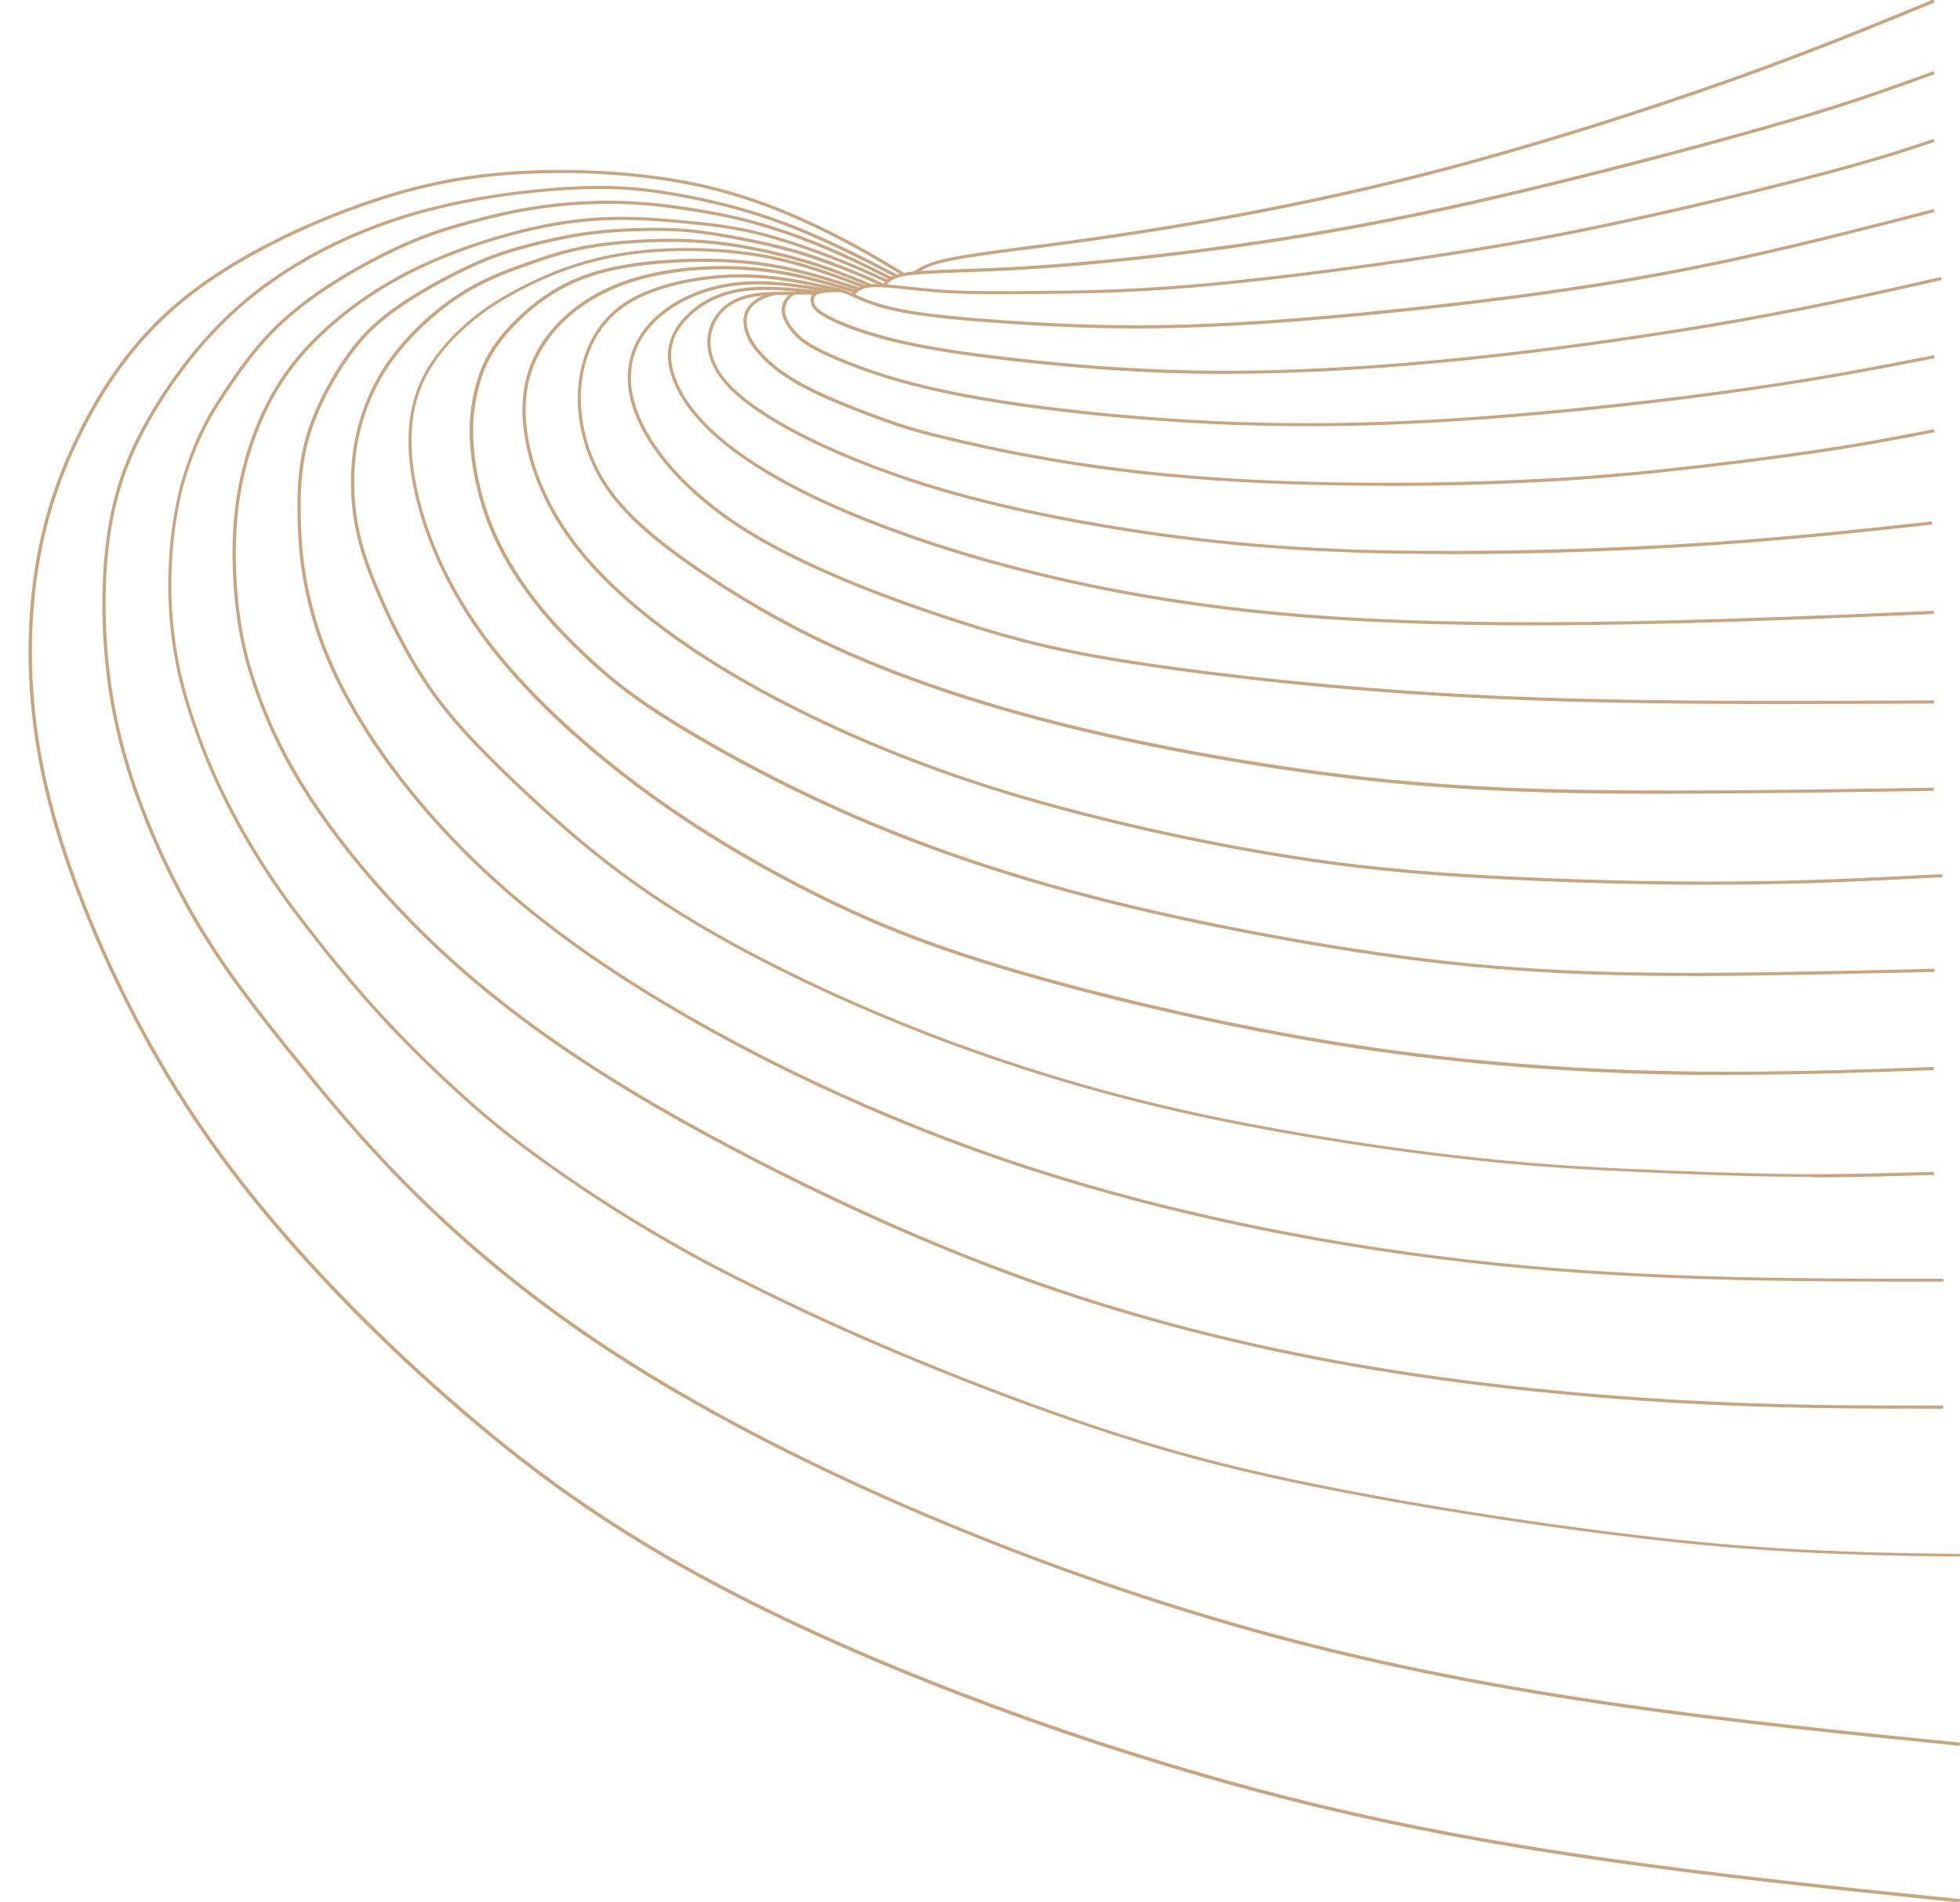 <?xml version="1.0" encoding="UTF-8"?> <svg xmlns="http://www.w3.org/2000/svg" xmlns:xodm="http://www.corel.com/coreldraw/odm/2003" id="_Слой_1" data-name="Слой_1" version="1.1" viewBox="0 0 1869.7 1814.3"><defs><style> .st0 { fill: #c8a57e; } </style></defs><g id="_2701962116352"><path class="st0" d="M1462.2,596.5c-88.5,0-173.3-2.8-251.1-10.4-226.8-22.3-375.1-82.4-428.3-107.3-75.4-35.2-122.3-73.1-139.4-112.6-10.8-25.1-7.7-45.4,9.9-64,13.9-14.7,32.1-23.8,54-27.1,22.2-3.3,48.8-.6,74.6,2l-.3,3c-25.6-2.6-52.1-5.3-73.9-2-21.2,3.2-38.8,12-52.3,26.2-10.5,11.1-22.8,29.4-9.3,60.7,16.7,38.8,63.1,76.2,137.9,111.1,53.1,24.8,201,84.8,427.3,107,186.4,18.3,413.7,8.8,633.4-.4v3c-128.1,5.4-258.9,10.8-382.6,10.8Z"></path><path class="st0" d="M1701.8,671.6c-95.4,0-189.8-1-276.8-5-150.1-6.9-269.3-22-326.9-30.5-76.8-11.2-122.5-21.7-187.9-43-88-28.7-156.2-58.3-202.8-88-52.9-33.8-90.7-76.2-103.8-116.4-13.2-40.6,3.3-68.2,19.5-84.2,18.9-18.7,47.6-31.5,78.8-35.1,29.5-3.4,59.9,1.6,89.3,6.4l-.5,3c-29.2-4.8-59.4-9.8-88.5-6.4-30.5,3.5-58.6,16-77,34.2-15.6,15.4-31.5,42-18.7,81.2,12.9,39.6,50.3,81.4,102.6,114.8,46.3,29.6,114.3,59.1,202.1,87.7,65.3,21.3,110.8,31.7,187.4,42.9,57.6,8.4,176.6,23.5,326.6,30.4,130.4,6,277.5,5.2,419.8,4.5v3c-47.4.2-95.4.5-143.1.5Z"></path><path class="st0" d="M1382.6,528.5c-32.9,0-64.3-.5-92.7-1.5-85.3-3-160-10.6-242.1-24.7-80.1-13.8-144.2-29.9-201.8-50.7-72.6-26.2-128.5-56.9-153.2-84.2-12.5-13.8-18.7-28.8-18-43.3.6-11.9,6.1-23.2,14.9-31.1,15.9-14.3,40-14.5,54.3-14.6h.9c9.7,0,15.4-.3,19.2-.4,1.9,0,3.4-.1,4.8-.1,4.1,0,7,.2,9.7.4l-.2,3h0c-2.8-.2-5.4-.5-9.4-.4-1.3,0-2.8,0-4.7.1-3.8.1-9.5.3-19.3.4h-.9c-14.8.1-37.3.3-52.4,13.8-8.3,7.4-13.3,18-13.9,29.1-.7,13.7,5.2,27.9,17.2,41.2,24,26.6,80.8,57.7,152,83.4,57.4,20.7,121.4,36.8,201.3,50.5,82,14.1,156.5,21.7,241.7,24.7,87,3,201.1,1.3,305.2-4.6,95.4-5.4,172.8-13.9,247.6-22.1l.3,3c-74.8,8.2-152.2,16.7-247.7,22.1-70.2,4-144.9,6.1-212.8,6.1Z"></path><path class="st0" d="M1592.2,757.2c-9.4,0-18.7,0-27.9,0-78-.3-163.3-2.1-258-12.4-87.9-9.6-187.1-26.6-272.2-46.9-77.3-18.4-147-40.3-207-65.3-48.6-20.2-90.3-41.8-135-70.2-42.9-27.2-73.8-50.9-94.5-72.6-20.6-21.5-33.5-43.6-40.8-69.7-6.8-24.3-7.5-47.9-2.1-70.3,6.8-28.4,22-49.8,45.2-63.7,24.4-14.6,63.9-23.9,103.2-24.4,35.9-.4,67.8,6.7,98.7,13.7l-.7,2.9c-30.7-6.9-62.4-14.1-98-13.6-38.8.5-77.7,9.7-101.7,24-22.5,13.4-37.3,34.2-43.9,61.8-5.2,21.9-4.5,45,2.1,68.8,7.1,25.6,19.9,47.3,40.1,68.4,20.3,21.2,51.9,45.4,94,72.1,44.6,28.2,86.1,49.8,134.5,69.9,59.9,24.9,129.4,46.8,206.5,65.1,84.9,20.2,184,37.2,271.8,46.8,94.6,10.3,179.8,12,257.7,12.4,88.2.4,186-1.1,280.5-2.6v3c-84.7,1.3-172,2.7-252.7,2.7Z"></path><path class="st0" d="M1631.1,844c-64.9,0-137.4-2-206.6-5.7-69.9-3.7-132.9-9-213.3-22.6-85.1-14.3-176.5-35.5-250.7-58.1-71-21.6-138.5-48.3-200.7-79.4-52.6-26.3-96.5-53.2-134.4-82.3-37.7-29-65.9-57.3-86.2-86.7-20.4-29.5-33.8-61.8-38.8-93.2-5.2-32.6-.6-60.4,13.9-84.8,16.4-27.5,44.6-49.7,79.4-62.4,33.5-12.3,77.6-17.4,121.1-14.1,38.7,2.9,70.8,12.5,101.9,21.9l-.9,2.9h0c-30.9-9.3-62.9-18.9-101.2-21.7-43-3.2-86.7,1.8-119.8,14-34.2,12.5-61.8,34.2-77.8,61.1-14.2,23.8-18.6,50.9-13.5,82.8,4.9,31,18.1,62.7,38.3,91.9,20.1,29.1,48.1,57.3,85.6,86,37.7,28.9,81.5,55.8,133.9,82,62,31,129.3,57.7,200.2,79.2,74.1,22.5,165.3,43.7,250.3,58,80.3,13.5,143.2,18.8,213,22.5,76.9,4.1,157.8,6.1,227.9,5.6,73-.5,137.6-3.9,200-7.1l.2,3c-62.5,3.2-127,6.6-200.1,7.1-7.1,0-14.2,0-21.5,0Z"></path><path class="st0" d="M1612.7,931c-63.8,0-115.5-1.6-166.3-5.3-58.1-4.1-113.9-10.9-180.7-21.9-59.2-9.8-148.2-26.3-236.1-49.7-78.7-20.9-152.7-46.5-220-75.9-80.8-35.4-143.5-72.6-166.7-87-38.4-23.7-58.7-40.1-79.2-58.8-22.5-20.6-40-39.1-54.8-58.2-18.7-24-33-48.5-42.7-72.8-12.6-31.7-16.4-60.8-17.6-75.2-1.9-23.8,1-40.5,3.7-52.3,3.8-16.9,8.9-29.4,17-41.8,9-13.8,22.4-28.3,37.8-40.8,16.8-13.7,33.9-23.2,53.6-30,20.7-7.1,45.9-11.5,76.8-13.5,23.5-1.5,59-2.2,94.5,3.3,31.1,4.8,60,14.2,87.9,23.2l-.9,2.9c-27.9-9-56.6-18.4-87.4-23.1-35.2-5.5-70.5-4.8-93.9-3.2-30.6,2-55.5,6.4-76,13.4-19.3,6.6-36.1,16-52.6,29.4-15.1,12.3-28.3,26.6-37.1,40.1-7.8,12-12.8,24.3-16.5,40.8-2.8,12.4-5.4,28.2-3.6,51.4,1.1,14.3,4.9,43,17.4,74.4,9.6,24,23.8,48.3,42.3,72.1,14.8,19,32.1,37.3,54.5,57.8,20.3,18.6,40.6,34.8,78.8,58.4,23.2,14.3,85.7,51.4,166.3,86.8,67.1,29.4,141,54.9,219.6,75.8,87.9,23.3,176.7,39.9,235.8,49.6,66.8,11,122.4,17.8,180.5,21.9,53.6,3.8,108.2,5.4,177,5.2,66.4-.2,145.1-2.1,221.3-3.9v3c-76.1,1.8-154.8,3.7-221.3,3.9-3.7,0-7.3,0-10.9,0Z"></path><path class="st0" d="M1650.3,1025.5c-22.5,0-45.3-.2-68.7-.8-105.2-2.6-207.6-11.8-304.4-27.2-96.4-15.4-210.1-40.9-304.2-68.2-78.4-22.8-132.9-43.6-194.5-74.3-62.8-31.3-120.4-66.5-171.4-104.6-59.4-44.5-109-92-143.3-137.5-31.9-42.3-54.9-89.1-66.5-135.4-9.7-39-10.2-72.8-1.2-100.5,7.1-22.1,20.8-42.5,41.8-62.5,14.7-14,29.1-24.3,49.5-35.7,21.9-12.1,42.9-21.2,64.3-27.9,25.7-7.9,52.8-12.5,82.9-13.9,34-1.6,69.5.9,100,6.9,32.5,6.4,61.9,17.5,90.3,28.2l-1.1,2.8c-28.3-10.7-57.6-21.7-89.8-28.1-30.3-6-65.5-8.5-99.3-6.9-29.9,1.4-56.7,5.9-82.2,13.7-21.2,6.6-42.1,15.6-63.8,27.6-20.2,11.2-34.4,21.4-48.9,35.2-20.7,19.6-34.1,39.6-41,61.2-8.8,27.2-8.3,60.4,1.3,98.9,11.5,45.9,34.3,92.4,66,134.3,33.7,44.6,84.4,93.2,142.7,136.9,50.8,38,108.3,73.1,170.9,104.4,61.4,30.6,115.8,51.4,194,74.1,94,27.3,207.6,52.8,303.8,68.1,96.6,15.4,198.9,24.6,304,27.2,93.7,2.3,179.9-.7,263.2-3.7v3c-62.5,2.2-126.7,4.5-194.5,4.5Z"></path><path class="st0" d="M1322,463.4c-32.5,0-65.1-.6-95.1-1.6-32.3-1.1-63-3-94.1-5.5-30-2.5-56.4-5.4-83.3-9.1-28.9-4-59-9.1-87-14.6-35.5-7.1-64.1-14.2-74.8-16.9-19.3-4.9-29.1-8.1-43.8-13.4-11.6-4.2-34-12.4-53.8-21.1-19.2-8.4-33.5-16.2-45.2-24.5-12.8-9.1-23.1-19.5-29-29.2-5.8-9.5-8-19.1-6-27,1.5-6.3,5.9-11.7,12.6-15.8,5.3-3.2,10.8-4.7,16.1-6.2l.8,2.9h0c-5.3,1.5-10.3,2.8-15.3,5.8-6.1,3.7-9.9,8.4-11.3,13.9-1.7,7,.3,16.1,5.7,24.8,5.7,9.3,15.7,19.4,28.2,28.3,11.5,8.2,25.6,15.9,44.6,24.2,19.7,8.6,42,16.9,53.6,21,14.7,5.3,24.4,8.4,43.6,13.4,10.6,2.7,39.2,9.8,74.6,16.9,28,5.6,58,10.6,86.9,14.6,26.8,3.7,53.2,6.6,83.1,9.1,31,2.6,61.7,4.4,93.9,5.5,35.3,1.3,74.2,1.8,112.3,1.6,36.5-.2,74-1.2,111.6-2.8,40.3-1.8,73.5-4.1,111-7.7,37.2-3.6,85.8-9.3,130.1-15.2,33.8-4.5,61-8.6,88.2-13.3,23.4-4.1,44.2-8.1,64.3-12h.2s.6,2.9.6,2.9h-.2c-20.1,3.9-40.9,8-64.3,12-27.2,4.7-54.4,8.8-88.3,13.3-44.3,5.9-93,11.6-130.2,15.2-37.6,3.7-70.8,6-111.2,7.8-37.6,1.7-75.2,2.6-111.7,2.8-5.8,0-11.5,0-17.3,0Z"></path><path class="st0" d="M1246.4,406.5c-30,0-59.4-.7-88.9-2-83.2-3.9-171.4-13.3-235.8-25.4-63-11.8-99.7-25.6-121.8-34.9-24.3-10.2-33.3-16.2-39.9-22.5-6.9-6.6-12-14.5-13.7-21.1-1.4-5.4-.6-10.4,2.4-14.9,2.2-3.4,4.9-5.3,7.5-7.2l1.8,2.4c-2.5,1.8-4.8,3.4-6.7,6.4-2.5,3.8-3.1,8-2,12.6,1.5,6.1,6.3,13.5,12.9,19.7,6.4,6.1,15.2,11.9,39,21.9,22,9.3,58.5,23,121.2,34.7,64.3,12,152.3,21.5,235.4,25.4,81.5,3.8,162.8,2.4,255.9-4.4,80.1-5.9,173.7-16.1,256.8-28,73-10.5,124.5-20.6,174.3-30.4l.6,2.9c-49.9,9.8-101.5,19.9-174.5,30.4-83.1,12-176.8,22.2-257,28-59.6,4.4-114.3,6.5-167.4,6.5Z"></path><path class="st0" d="M1170,356.7c-3.9,0-7.8,0-11.7,0-62-.5-125.7-4.6-194.8-12.6-50.9-5.9-86.3-11.7-114.6-18.9-24.2-6.1-46.9-14.3-60.8-21.9-11-6-13.8-10.3-14.6-14.8-.9-4.9.7-8.3,4.6-10.1,4-1.9,11-2.5,15.9-2.7,4.4-.2,6.1-.1,7.7,0v3c-1.7,0-3.2-.1-7.5,0-2.7.1-10.8.5-14.7,2.4-2.7,1.3-3.6,3.3-3,6.9.5,3,2,6.7,13.1,12.7,13.7,7.4,36.2,15.5,60.2,21.6,28.2,7.2,63.4,13,114.2,18.8,69,8,132.6,12.1,194.5,12.5,72.8.5,155.9-4,246.9-13.6,81.1-8.5,174.4-21.7,255.8-36.2,75.2-13.4,133.7-26.7,190.3-39.6l.7,2.9c-56.7,12.9-115.2,26.2-190.5,39.6-81.5,14.5-174.9,27.7-256,36.2-86.3,9.1-165.5,13.7-235.6,13.7Z"></path><path class="st0" d="M1083.2,313.3c-39.3,0-72.3-1.5-102.6-3.3-55.5-3.3-94.5-7.1-119.2-11.8-25.5-4.7-38.5-10.8-46.3-14.4l-1.8-.8c-7.6-3.5-10.2-4-12.9-4.6l.6-2.9c2.8.6,5.6,1.2,13.5,4.8l1.8.8c7.7,3.5,20.5,9.5,45.6,14.2,24.7,4.6,63.5,8.4,118.9,11.7,50.6,3,108.7,5.2,190.6.9,75.8-3.9,181.1-14.1,274.9-26.4,78.4-10.3,144.1-21.7,213.1-36.7,62.9-13.8,125.1-29.8,185.2-45.4l.8,2.9c-60.1,15.5-122.3,31.6-185.3,45.4-69,15.1-134.8,26.5-213.3,36.8-93.8,12.4-199.3,22.5-275.1,26.4-32.9,1.7-62,2.4-88.3,2.4Z"></path><path class="st0" d="M814.5,282.4l-2.3-1.9c3.9-4.6,8-9.3,22.2-9.6,7.8-.1,18.8,1,31.5,2.4,9.7,1,20.7,2.2,32.1,3,26.7,1.8,57.4,1.6,92.9,1.2,36.8-.3,82.5-.8,144.2-5.9,73.1-6.1,160.4-18.1,205.9-24.7,74.1-10.8,130.5-20.7,194.6-34.3,76.7-16.2,157.2-36.1,202.9-48.3,53.3-14.1,80-23.1,105.9-31.8l1,2.8c-25.9,8.7-52.7,17.7-106.1,31.9-45.7,12.1-126.3,32.1-203,48.3-64.2,13.6-120.6,23.5-194.8,34.3-45.5,6.6-132.9,18.6-206.1,24.7-61.8,5.2-107.6,5.6-144.5,5.9-35.6.3-66.3.6-93.2-1.2-11.5-.8-22.5-2-32.2-3-12.6-1.4-23.5-2.5-31.1-2.4-12.9.3-16.4,4.3-20,8.5Z"></path><path class="st0" d="M844.6,273.4l-2.5-1.7c3.3-5,6.8-10.2,28.3-12.6,10.5-1.1,25.5-1.7,44.4-2.3,18.5-.6,41.6-1.4,67.8-3.1,51.5-3.3,117.7-10.1,181.5-18.7,62.3-8.4,119.6-18.1,180.4-30.5,56.1-11.5,116.3-25.5,189.5-44.1,72.3-18.4,141.3-37.2,189.5-51.7,52.4-15.8,87.2-28.5,120.9-40.8l1.1,2.8c-33.8,12.3-68.6,25.1-121.1,40.9-48.2,14.5-117.3,33.4-189.6,51.8-73.2,18.6-133.5,32.7-189.6,44.1-60.9,12.5-118.3,22.2-180.6,30.6-63.9,8.6-130.1,15.4-181.7,18.7-26.3,1.7-49.4,2.5-67.9,3.1-18.8.6-33.7,1.2-44.1,2.3-20.2,2.2-23.1,6.6-26.2,11.2Z"></path><path class="st0" d="M872.9,261.8l-1.7-2.5c5.6-3.7,11.4-7.5,24.5-11,14-3.7,36.2-7,53.9-9.4,8.9-1.2,17.7-2.4,28-3.7,13.5-1.7,28.9-3.7,48.5-6.4,34-4.7,80.9-11.5,142.5-22.7,78-14.2,150.3-30.4,221.2-49.4,79.7-21.4,173.8-50.9,258.4-80.9,77.5-27.5,137.8-52.3,196.1-76.3l.6,1.4.6,1.4c-58.4,24.1-118.8,49-196.3,76.4-84.6,30-178.9,59.5-258.6,80.9-71,19.1-143.4,35.3-221.4,49.5-61.7,11.2-108.6,18-142.6,22.7-19.6,2.7-35,4.7-48.6,6.4-10.2,1.3-19.1,2.5-28,3.7-17.6,2.4-39.7,5.6-53.5,9.3-12.6,3.3-17.9,6.9-23.6,10.6Z"></path><path class="st0" d="M1869.3,1814.8c-194-19.9-394.5-40.4-587.8-84.9-175.1-40.3-364.9-105.2-520.5-177.9-152.1-71-239.8-136.8-305.5-191.7-77.7-65-152.2-139.6-209.7-210.1-52.4-64.2-93.7-128.5-130.1-202.2-36.1-73.1-62.3-144.9-75.7-207.6-13.3-62.1-16.2-123.8-8.8-183.4,6.5-51.9,20.6-98.2,44.3-145.8,27.5-55.1,60-96.4,102.3-129.9,42.4-33.6,104.6-65.9,170.6-88.7,53.9-18.6,100.7-27.5,156.7-29.9,55.7-2.3,112.4,1.9,159.7,12,52.7,11.2,94.6,30.1,121.7,43.3,31.6,15.5,54.5,29.3,76.7,42.7l-1.5,2.6h0c-22.1-13.4-44.9-27.2-76.4-42.6-26.9-13.1-68.6-31.9-121-43.1-47-10-103.5-14.3-158.9-11.9-55.6,2.3-102.3,11.2-155.8,29.7-65.6,22.7-127.5,54.8-169.7,88.2-41.9,33.2-74.2,74.2-101.5,128.9-23.6,47.3-37.6,93.3-44,144.8-7.4,59.3-4.5,120.6,8.7,182.4,13.4,62.5,39.5,134,75.4,206.9,36.3,73.5,77.5,137.6,129.8,201.6,57.4,70.4,131.8,144.8,209.3,209.7,65.6,54.8,153,120.4,304.9,191.3,155.5,72.6,345,137.3,519.9,177.6,193,44.5,393.5,65,587.4,84.8l-.3,3Z"></path><path class="st0" d="M1869.4,1665.4c-212.1-21.2-431.4-43.2-655.2-103.6-109.1-29.5-223.8-69.3-331.8-115.2-106.7-45.3-204.8-95.8-283.9-145.8-71.1-45-133.7-93.8-191.2-149.1-46.8-44.9-82.5-86.9-114.1-125.5-55.9-68.3-82.8-105-106.7-145.5-23-39.1-42.8-81.4-57.4-122.4-15.5-43.7-24.7-84.6-28.9-128.6-4.7-49.6-2.9-99,5.3-139,7.8-38.3,22.3-72.6,47.2-111.3,26.4-41.2,55.7-74.1,89.7-100.8,40-31.4,89.3-56.8,142.6-73.3,60.6-18.8,122.5-24.9,154-26.9,42.4-2.6,68.5-.3,97,4.2,30.4,4.9,60.4,11.9,86.8,20.3,23.6,7.5,47.7,17.1,75.6,30.2,21.9,10.2,40.2,19.9,57.9,29.1l-1.4,2.7c-17.7-9.3-36-18.9-57.8-29.1-27.8-13-51.7-22.6-75.2-30.1-26.2-8.3-56-15.3-86.3-20.2-28.2-4.5-54.2-6.8-96.3-4.2-31.4,1.9-93,8-153.3,26.8-53,16.5-101.9,41.6-141.7,72.8-33.7,26.5-62.8,59.2-89,100-24.6,38.4-39,72.4-46.8,110.3-8.1,39.7-9.9,88.8-5.2,138.1,4.2,43.7,13.3,84.4,28.7,127.8,14.5,40.8,34.2,83,57.1,121.9,23.8,40.4,50.6,77,106.4,145.2,48.2,58.8,137.8,168.3,304.6,273.9,163.1,103.3,393,200.7,614.8,260.6,223.6,60.4,442.7,82.3,654.7,103.6l-.3,3Z"></path><path class="st0" d="M1869.4,1484.8c-7.9,0-16-.1-29.6-.3-13.9-.2-32.6-.5-54.2-1.1-17.1-.5-43.3-1.4-71.1-2.9-24.3-1.3-48-3-72.5-5.1-26-2.3-51.7-4.9-81-8.4-32.9-3.9-68.9-8.7-104-13.8-39.4-5.7-78.3-12-115.8-18.5-39.2-6.9-77.3-14.2-110-21.1-31.3-6.7-60.1-13.5-88.3-21-26.4-7-51.2-14.3-78.2-23-26.5-8.5-55.7-18.6-84.3-29-26.6-9.7-55.4-20.8-83.2-32-24-9.7-47.1-19.3-70.5-29.5-22-9.6-41.9-18.6-62.7-28.4-21.9-10.3-44.9-21.6-65-31.7-21.9-11.1-38.9-20.2-58.7-31.6-24.8-14.1-48.5-28.6-70.5-43-23.1-15.1-47.9-32.3-69.8-48.7-19.6-14.6-34.2-26.5-52.1-42.3-19-16.8-39.3-36-57.2-54-19.5-19.6-37-38.6-55.2-60-16.6-19.5-35.2-42.8-51.2-63.8-12.7-16.7-21.8-29.7-31.6-44.7-9.4-14.4-17.7-28.2-25.3-41.9-8.2-14.7-15.7-29.6-22.4-44.3-6.3-13.8-12-27.8-17.4-42.8-5.1-14-9.5-27.5-13-40.1-3.7-13.3-6.4-25.3-8.6-38-2.1-12.5-3.7-26-4.6-39.1-.8-11.7-1.1-22.6-.8-34.5.2-10.5.9-21.4,1.8-31.7.9-9.3,2-18,3.6-26.9,1.4-8.3,3-16,4.2-21.1,1.1-5.2,1.8-7.5,3.3-12.7,1.3-4.3,4-12.8,6.9-21,2.7-7.4,5.7-14.8,9-21.8,3.1-6.6,6.2-12.7,9.9-19.3,3.5-6.1,7.3-12.4,16.7-26.4,7.3-10.8,22.4-33.4,41.7-53.3,17.1-17.6,38.2-34.1,64.5-50.4,23-14.3,49.4-27.9,72.5-37.5,21.7-9,39.3-13.9,55.4-18.2,14.3-3.8,26.5-6.9,39.2-9.4,12.1-2.4,25-4.5,37.4-5.9,10.7-1.3,21.7-2.1,33.6-2.7,11.2-.5,20.7-.7,29.9-.4,8.2.2,17,.7,27.9,1.6,8.8.7,16.2,1.5,28.1,3.2,11.2,1.6,28.2,4.3,42.4,7.2,14.7,2.9,25.5,5.8,33.4,8,9.7,2.7,18.1,5.4,27.3,8.5,10.1,3.5,20.5,7.4,31,11.6,11.4,4.6,23,9.7,34.3,15,11.8,5.6,24.3,11.8,36.3,17.9h.1c0,0-1.3,2.7-1.3,2.7h-.1c-12-6.1-24.5-12.4-36.3-17.9-11.2-5.3-22.7-10.3-34.1-14.9-10.4-4.2-20.8-8.1-30.8-11.5-9.2-3.2-17.5-5.8-27.2-8.5-8.3-2.3-18.7-5.1-33.1-8-14.2-2.8-31.2-5.5-42.3-7.1-11.9-1.7-19.2-2.5-28-3.2-10.8-.9-19.7-1.4-27.8-1.6-9.1-.2-18.5,0-29.7.4-11.9.6-22.8,1.4-33.4,2.7-12.3,1.4-25.1,3.5-37.1,5.9-12.7,2.6-24.8,5.6-39.1,9.4-16,4.3-33.5,9.2-55,18.1-23,9.5-49.2,23.1-72.1,37.3-26.1,16.2-47,32.5-63.9,50-19.1,19.7-34.1,42.1-41.3,52.9-9.3,13.9-13.2,20.2-16.6,26.2-3.7,6.4-6.8,12.5-9.8,19-3.2,7-6.2,14.2-8.9,21.6-3,8.1-5.6,16.5-6.9,20.8-1.5,5.1-2.1,7.4-3.3,12.4-1.1,5-2.7,12.7-4.1,20.9-1.5,8.8-2.6,17.5-3.5,26.7-1,10.2-1.6,21.1-1.8,31.5-.2,11.8,0,22.6.8,34.2.9,13,2.5,26.4,4.6,38.8,2.1,12.5,4.8,24.5,8.5,37.7,3.5,12.6,7.9,26,12.9,39.9,5.4,14.9,11.1,28.8,17.4,42.6,6.7,14.6,14.2,29.5,22.3,44.1,7.6,13.7,15.9,27.4,25.2,41.8,9.7,15,18.9,27.9,31.5,44.6,15.7,20.7,34.7,44.4,51.1,63.6,18.2,21.3,35.7,40.4,55.1,59.9,17.9,17.9,38.1,37.1,57.1,53.9,17.8,15.8,32.4,27.6,51.9,42.2,21.9,16.3,46.6,33.5,69.6,48.5,22,14.3,45.7,28.8,70.4,42.9,19.8,11.3,36.7,20.4,58.6,31.5,20,10.1,43,21.4,64.9,31.7,20.8,9.8,40.7,18.8,62.7,28.4,23.4,10.2,46.5,19.8,70.5,29.5,27.8,11.2,56.5,22.2,83.1,32,28.6,10.4,57.7,20.5,84.2,29,26.9,8.6,51.7,15.9,78,22.9,28.1,7.5,56.9,14.3,88.1,21,32.7,7,70.7,14.2,109.9,21.1,37.4,6.5,76.4,12.8,115.7,18.5,35.1,5.1,71,9.9,103.9,13.8,29.2,3.5,54.9,6.1,80.9,8.4,24.5,2.1,48.1,3.8,72.4,5.1,27.8,1.5,54,2.4,71.1,2.9,21.6.6,40.3.9,54.1,1.1,13.7.2,21.8.3,29.6.3v3Z"></path><path class="st0" d="M1853.6,1343.8c-78.7,0-160.1,0-254.9-5.5-75.1-4.4-189.7-14-309.1-35-105.2-18.5-206.1-44.6-300-77.5-82-28.8-169.3-66.6-259.3-112.4-76-38.6-139.3-75.4-193.6-112.5-54.2-37.1-100.5-75.1-141.5-116.4-39.4-39.6-75.6-83.9-101.9-124.5-21.4-32.9-37.2-64.9-49.8-100.6-10.2-28.9-15.7-52.7-19-82-2.7-25-4.8-62.9,1-101.6,5.1-34.4,16.5-68.9,32.1-97.3,14.1-25.7,32.2-47.8,57-69.6,23-20.2,49-37.6,77.3-51.7,27.6-13.7,60-25.9,93.8-35.1,32-8.7,61.3-13.6,89.4-14.9,28.2-1.3,56.1.9,82.1,3.5,22.8,2.3,43.7,4.6,68.4,10.9,27.4,7,56.6,17.9,71.7,23.8,20.8,8.2,35.6,15.1,49.8,21.7l-1.2,2.7c-14.3-6.7-29-13.5-49.7-21.7-14.9-5.9-44.1-16.8-71.3-23.7-24.5-6.2-45.3-8.6-68-10.8-25.8-2.6-53.6-4.7-81.6-3.4-27.9,1.3-57,6.1-88.8,14.8-33.7,9.1-65.9,21.2-93.3,34.9-28,14-53.8,31.2-76.6,51.3-24.5,21.5-42.4,43.4-56.3,68.8-15.4,28.1-26.7,62.3-31.7,96.3-5.7,38.4-3.7,76-1,100.8,3.2,29.1,8.6,52.7,18.8,81.4,12.5,35.4,28.3,67.2,49.5,99.9,26.2,40.5,62.3,84.6,101.5,124,40.8,41.1,87,79.1,141,116,54.2,37,117.4,73.8,193.2,112.3,89.9,45.7,177,83.5,259,112.3,93.7,32.9,194.5,59,299.5,77.4,119.3,21,233.8,30.6,308.8,34.9,94.7,5.5,176,5.5,254.7,5.5v3Z"></path><path class="st0" d="M1853.7,1222.6c-136.4,0-277.4,0-424.9-15.1-156.2-16-309.4-47.3-443.1-90.4-157-50.6-279.3-114.8-354.2-159.8-82.5-49.5-145.9-98.5-199.5-154.3-52.5-54.6-84.1-103.7-101.4-135.3-23.8-43.4-33-76.3-37.8-97.3-6.3-27.4-8.1-48.6-8.8-71.9-.8-23.8-.5-52,7.5-80.4,9.5-34,28.8-64.3,36.7-75.8,12.2-17.8,23.7-30.1,39.5-42.5,12.6-9.8,27.2-19.3,45.9-29.7,19.4-10.8,37.3-19.4,53.2-25.6,18.2-7.1,34.9-11.4,50.2-15,13.9-3.3,30.6-6.9,49.4-9.1,15.3-1.8,33-2.8,52.8-3.1,16.1-.2,30.8.2,49.8,2.6,15.9,2.1,37.9,6,58.7,10.6,15.9,3.5,28,6.7,40.5,10.6,9.8,3.1,19.9,6.6,31.7,11.2,9.9,3.8,19.4,7.7,26.8,10.9,7.2,3.1,12.4,5.7,17.3,8.1h.2c0,0-1.3,2.8-1.3,2.8h-.2c-4.9-2.5-10-5-17.2-8.1-7.3-3.2-16.8-7-26.7-10.8-11.8-4.5-21.8-8-31.5-11.1-12.4-3.9-24.5-7.1-40.2-10.6-20.7-4.6-42.5-8.5-58.4-10.6-18.8-2.4-33.3-2.8-49.3-2.6-19.7.2-37.4,1.3-52.5,3.1-18.7,2.2-35.3,5.8-49.1,9.1-15.2,3.6-31.8,7.9-49.8,14.9-15.7,6.1-33.5,14.7-52.8,25.4-18.6,10.4-33.1,19.7-45.6,29.5-15.6,12.2-26.8,24.3-38.8,41.8-7.8,11.3-26.9,41.3-36.3,74.9-7.8,28-8.1,55.9-7.4,79.5.7,23.2,2.5,44.2,8.8,71.3,4.8,20.8,13.9,53.5,37.5,96.6,17.2,31.4,48.7,80.3,100.9,134.7,53.4,55.6,116.6,104.5,198.9,153.8,74.8,44.9,196.9,108.9,353.6,159.5,133.5,43,286.5,74.3,442.5,90.3,147.3,15.1,288.2,15.1,424.5,15.1v3Z"></path><path class="st0" d="M1728.9,1122.6c-4.8,0-9.6,0-14.5,0-48.7-.3-102.6-2.4-148.9-4.5-54.2-2.4-105.1-5-178.3-13.5-89.3-10.4-184.5-26.3-261.1-43.6-82.5-18.7-163.7-43.3-241.4-73.3-65.2-25.2-129.2-54.6-185.2-85.2-48-26.2-86.2-51.1-123.9-80.5-30.3-23.7-62-51.7-96.7-85.4-28.7-27.9-51.9-52.5-71.8-81.6-23.2-34-40.7-72.5-49-92.3-11.9-28.2-18-48.7-21.1-70.7-3.2-22.7-3-46.2.7-67.9,3.9-22.8,11.9-45.1,23-64.6,10.4-18.2,24.6-35.7,42.1-52,15.5-14.5,32.1-26.5,49.3-35.9,16.7-9.1,33.4-15.3,50.4-21.3,16.7-5.9,33.3-11.6,52.9-15.4,22.1-4.3,46.2-6,62.7-6.7,19.4-.8,36.4-.6,53.4.8,16,1.3,32.3,3.6,49.7,7.1,17,3.4,34.8,7.8,50.1,12.5,16.2,4.9,29.9,10.2,38.8,13.7,9.7,3.8,15.9,6.5,21.8,9l-1.1,2.8h0c-5.9-2.6-12-5.2-21.7-9-8.8-3.5-22.5-8.7-38.6-13.6-15.2-4.6-32.9-9-49.8-12.4-17.3-3.5-33.4-5.8-49.3-7.1-16.9-1.4-33.8-1.6-53-.8-16.3.7-40.3,2.4-62.2,6.7-19.4,3.8-35.9,9.4-52.5,15.3-16.9,6-33.4,12.1-50,21.1-17,9.2-33.4,21.2-48.7,35.5-17.3,16.1-31.3,33.4-41.6,51.3-11,19.1-18.8,41.1-22.6,63.6-3.7,21.4-3.9,44.6-.7,67,3.1,21.7,9.2,41.9,20.9,69.9,8.3,19.8,25.7,58,48.7,91.8,19.7,28.9,42.8,53.4,71.4,81.2,34.6,33.7,66.2,61.5,96.4,85.2,37.6,29.4,75.7,54.1,123.5,80.3,55.8,30.5,119.7,59.9,184.8,85.1,77.6,29.9,158.6,54.6,241,73.2,76.5,17.3,171.5,33.2,260.8,43.6,73.1,8.5,123.9,11.2,178.1,13.5,46.3,2,100.2,4.1,148.8,4.5,46.4.3,89-1,130.2-2.2h.2s0,3,0,3h-.2c-36.9,1.1-75,2.3-115.9,2.3Z"></path></g></svg> 